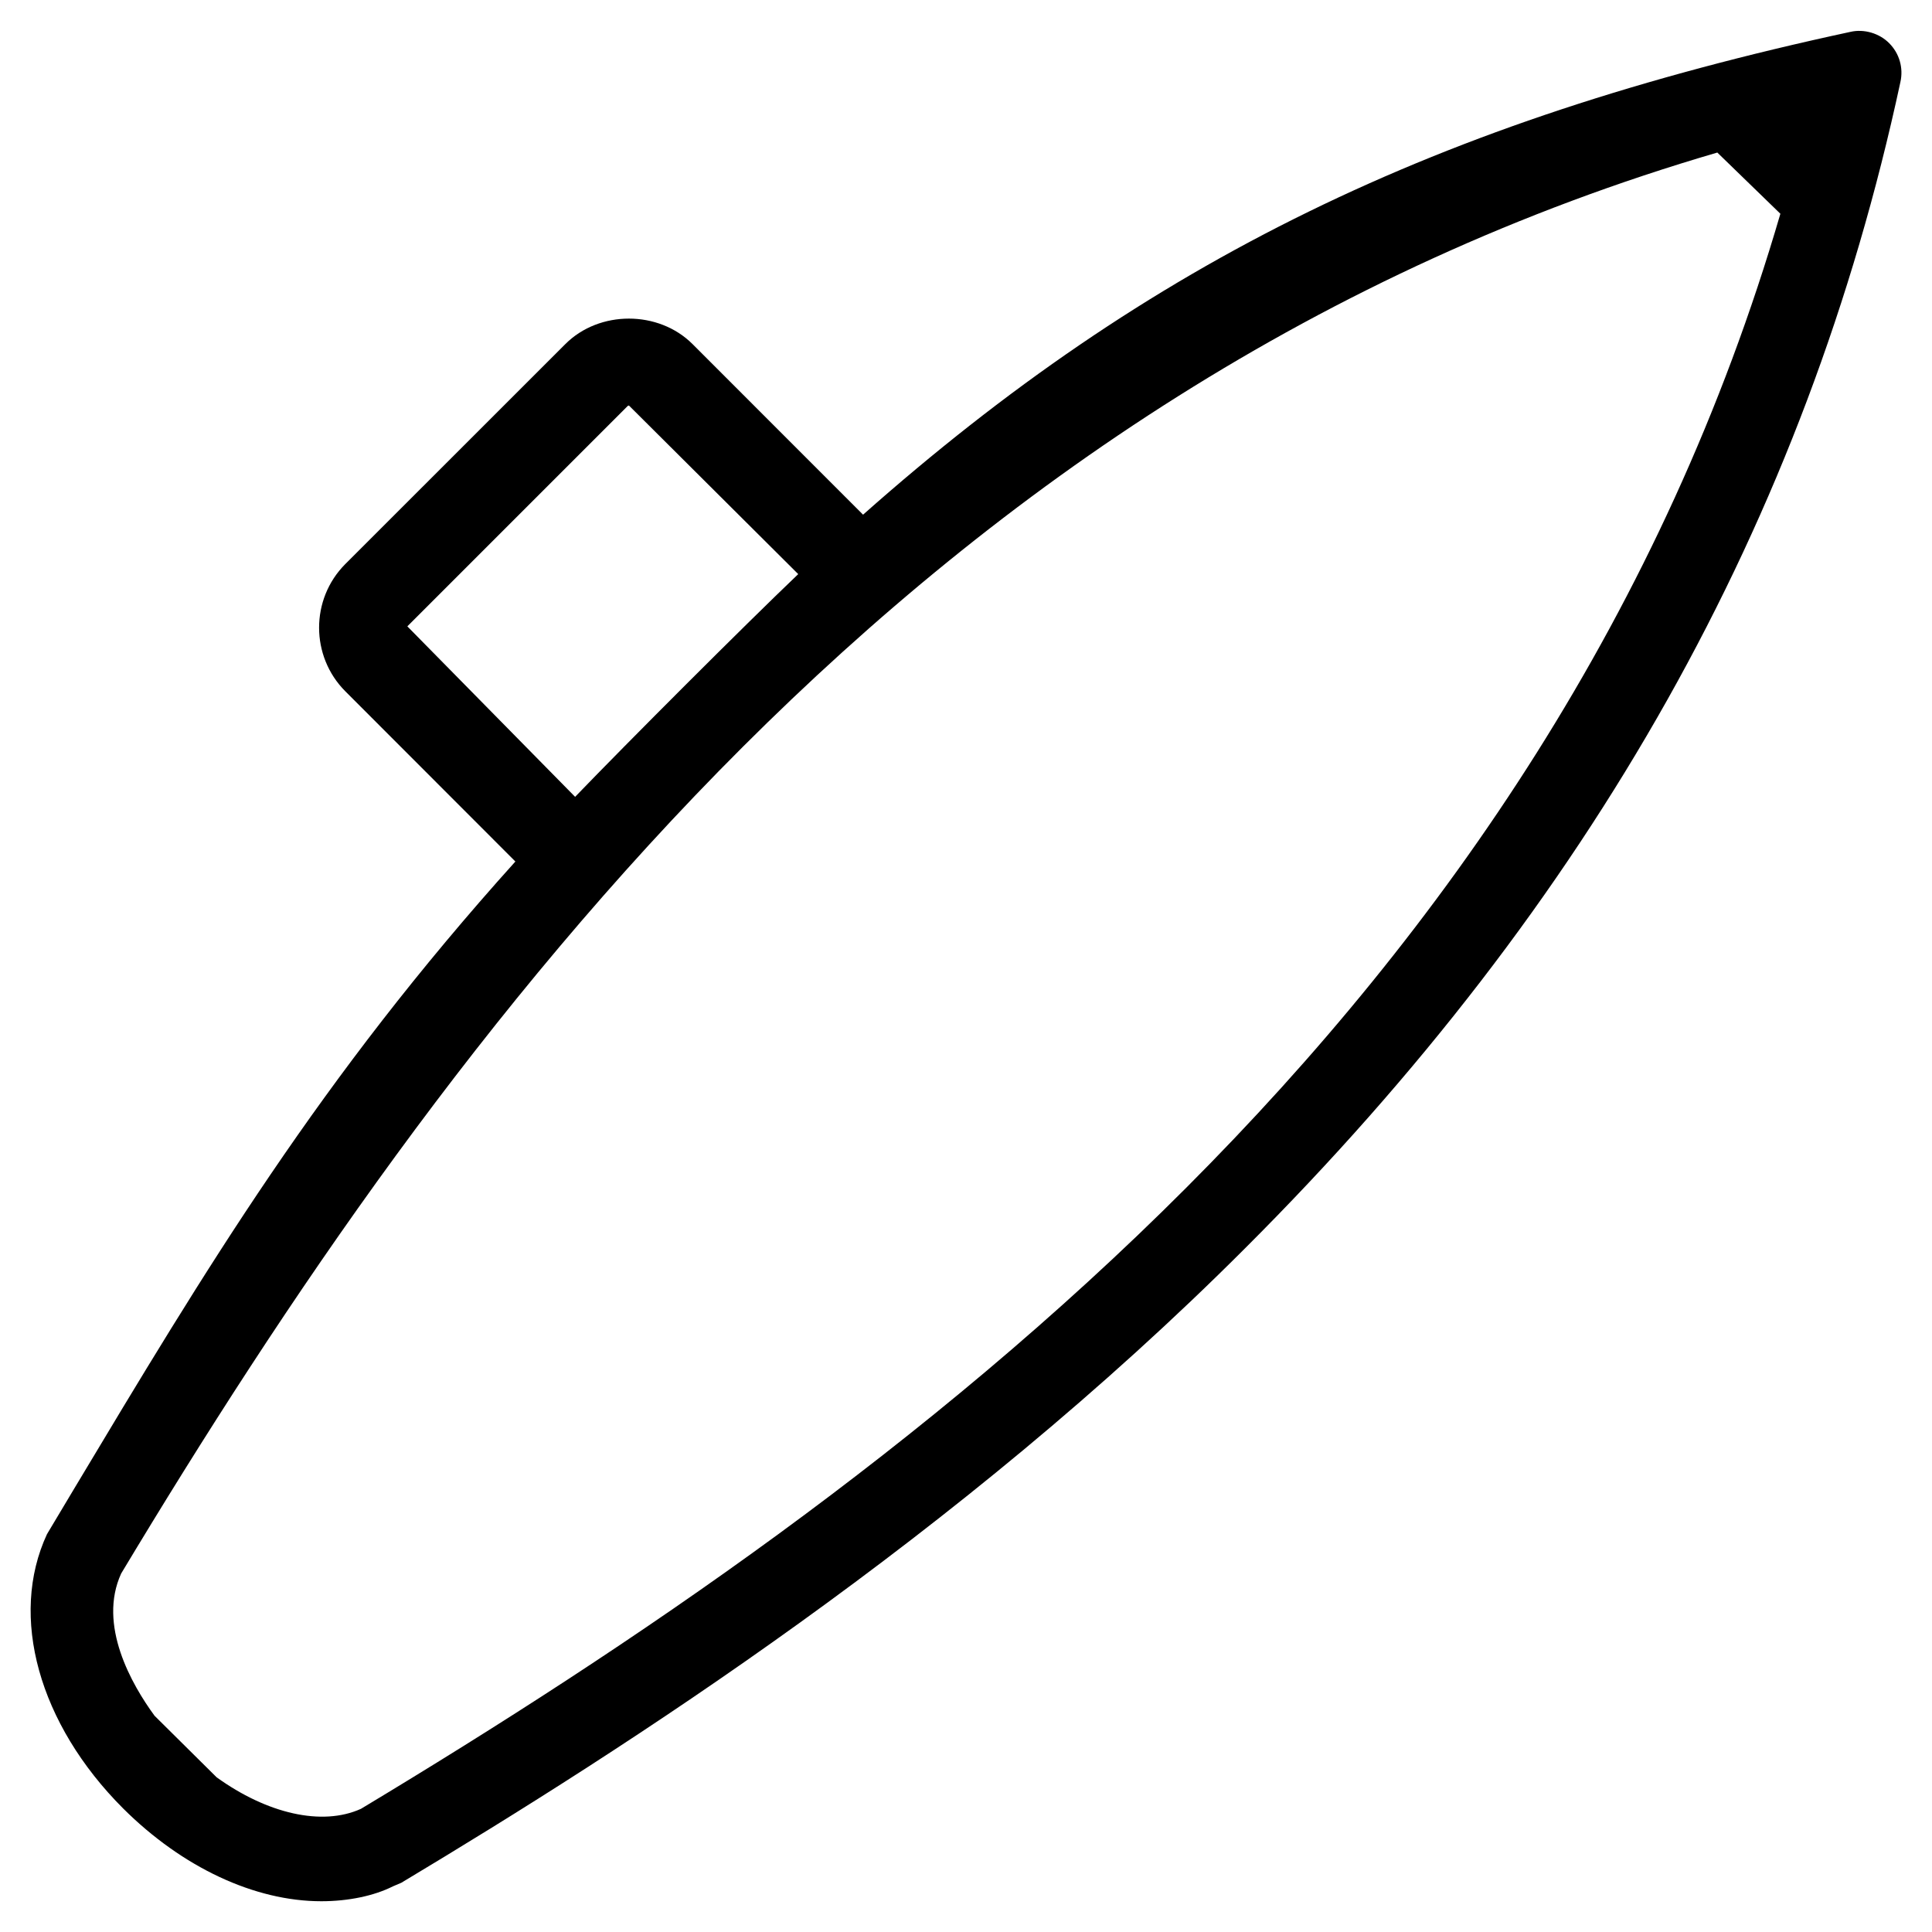 <?xml version="1.0" encoding="utf-8"?>
<!-- Generator: Adobe Illustrator 15.1.0, SVG Export Plug-In . SVG Version: 6.00 Build 0)  -->
<!DOCTYPE svg PUBLIC "-//W3C//DTD SVG 1.1//EN" "http://www.w3.org/Graphics/SVG/1.1/DTD/svg11.dtd">
<svg version="1.1" id="Livello_1" xmlns="http://www.w3.org/2000/svg" xmlns:xlink="http://www.w3.org/1999/xlink" x="0px" y="0px"
	 width="25px" height="25px" viewBox="0 0 25 25" enable-background="new 0 0 25 25" xml:space="preserve">
<path d="M24.447,0.56c-0.127-0.13-0.327-0.188-0.501-0.148c-5.358,1.153-9.079,2.969-12.778,6.248L8.961,4.452
	c-0.44-0.439-1.206-0.439-1.645,0l-2.85,2.849c-0.45,0.454-0.449,1.19,0.001,1.643l2.202,2.204c-2.532,2.811-4.008,5.275-5.712,8.12
	l-0.349,0.584c-0.494,1.063-0.107,2.456,0.985,3.549c0.767,0.764,1.702,1.201,2.565,1.201c0.353,0,0.685-0.071,0.927-0.193
	l0.108-0.046c2.911-1.746,7.209-4.497,10.92-8.212c4.485-4.48,7.258-9.417,8.478-15.089C24.632,0.879,24.578,0.692,24.447,0.56z
	 M5.271,8.105l2.851-2.851c0.005-0.005,0.014-0.006,0.017-0.006l2.19,2.181C9.626,8.1,8.128,9.599,7.442,10.311L5.271,8.105z
	 M4.671,23.406c-0.505,0.229-1.216,0.062-1.868-0.408L2,22.202c-0.298-0.407-0.737-1.176-0.432-1.841
	C5.782,13.345,11.917,4.984,22.222,1.974l0.816,0.792C20.035,13.057,11.669,19.197,4.671,23.406z"/>
</svg>
